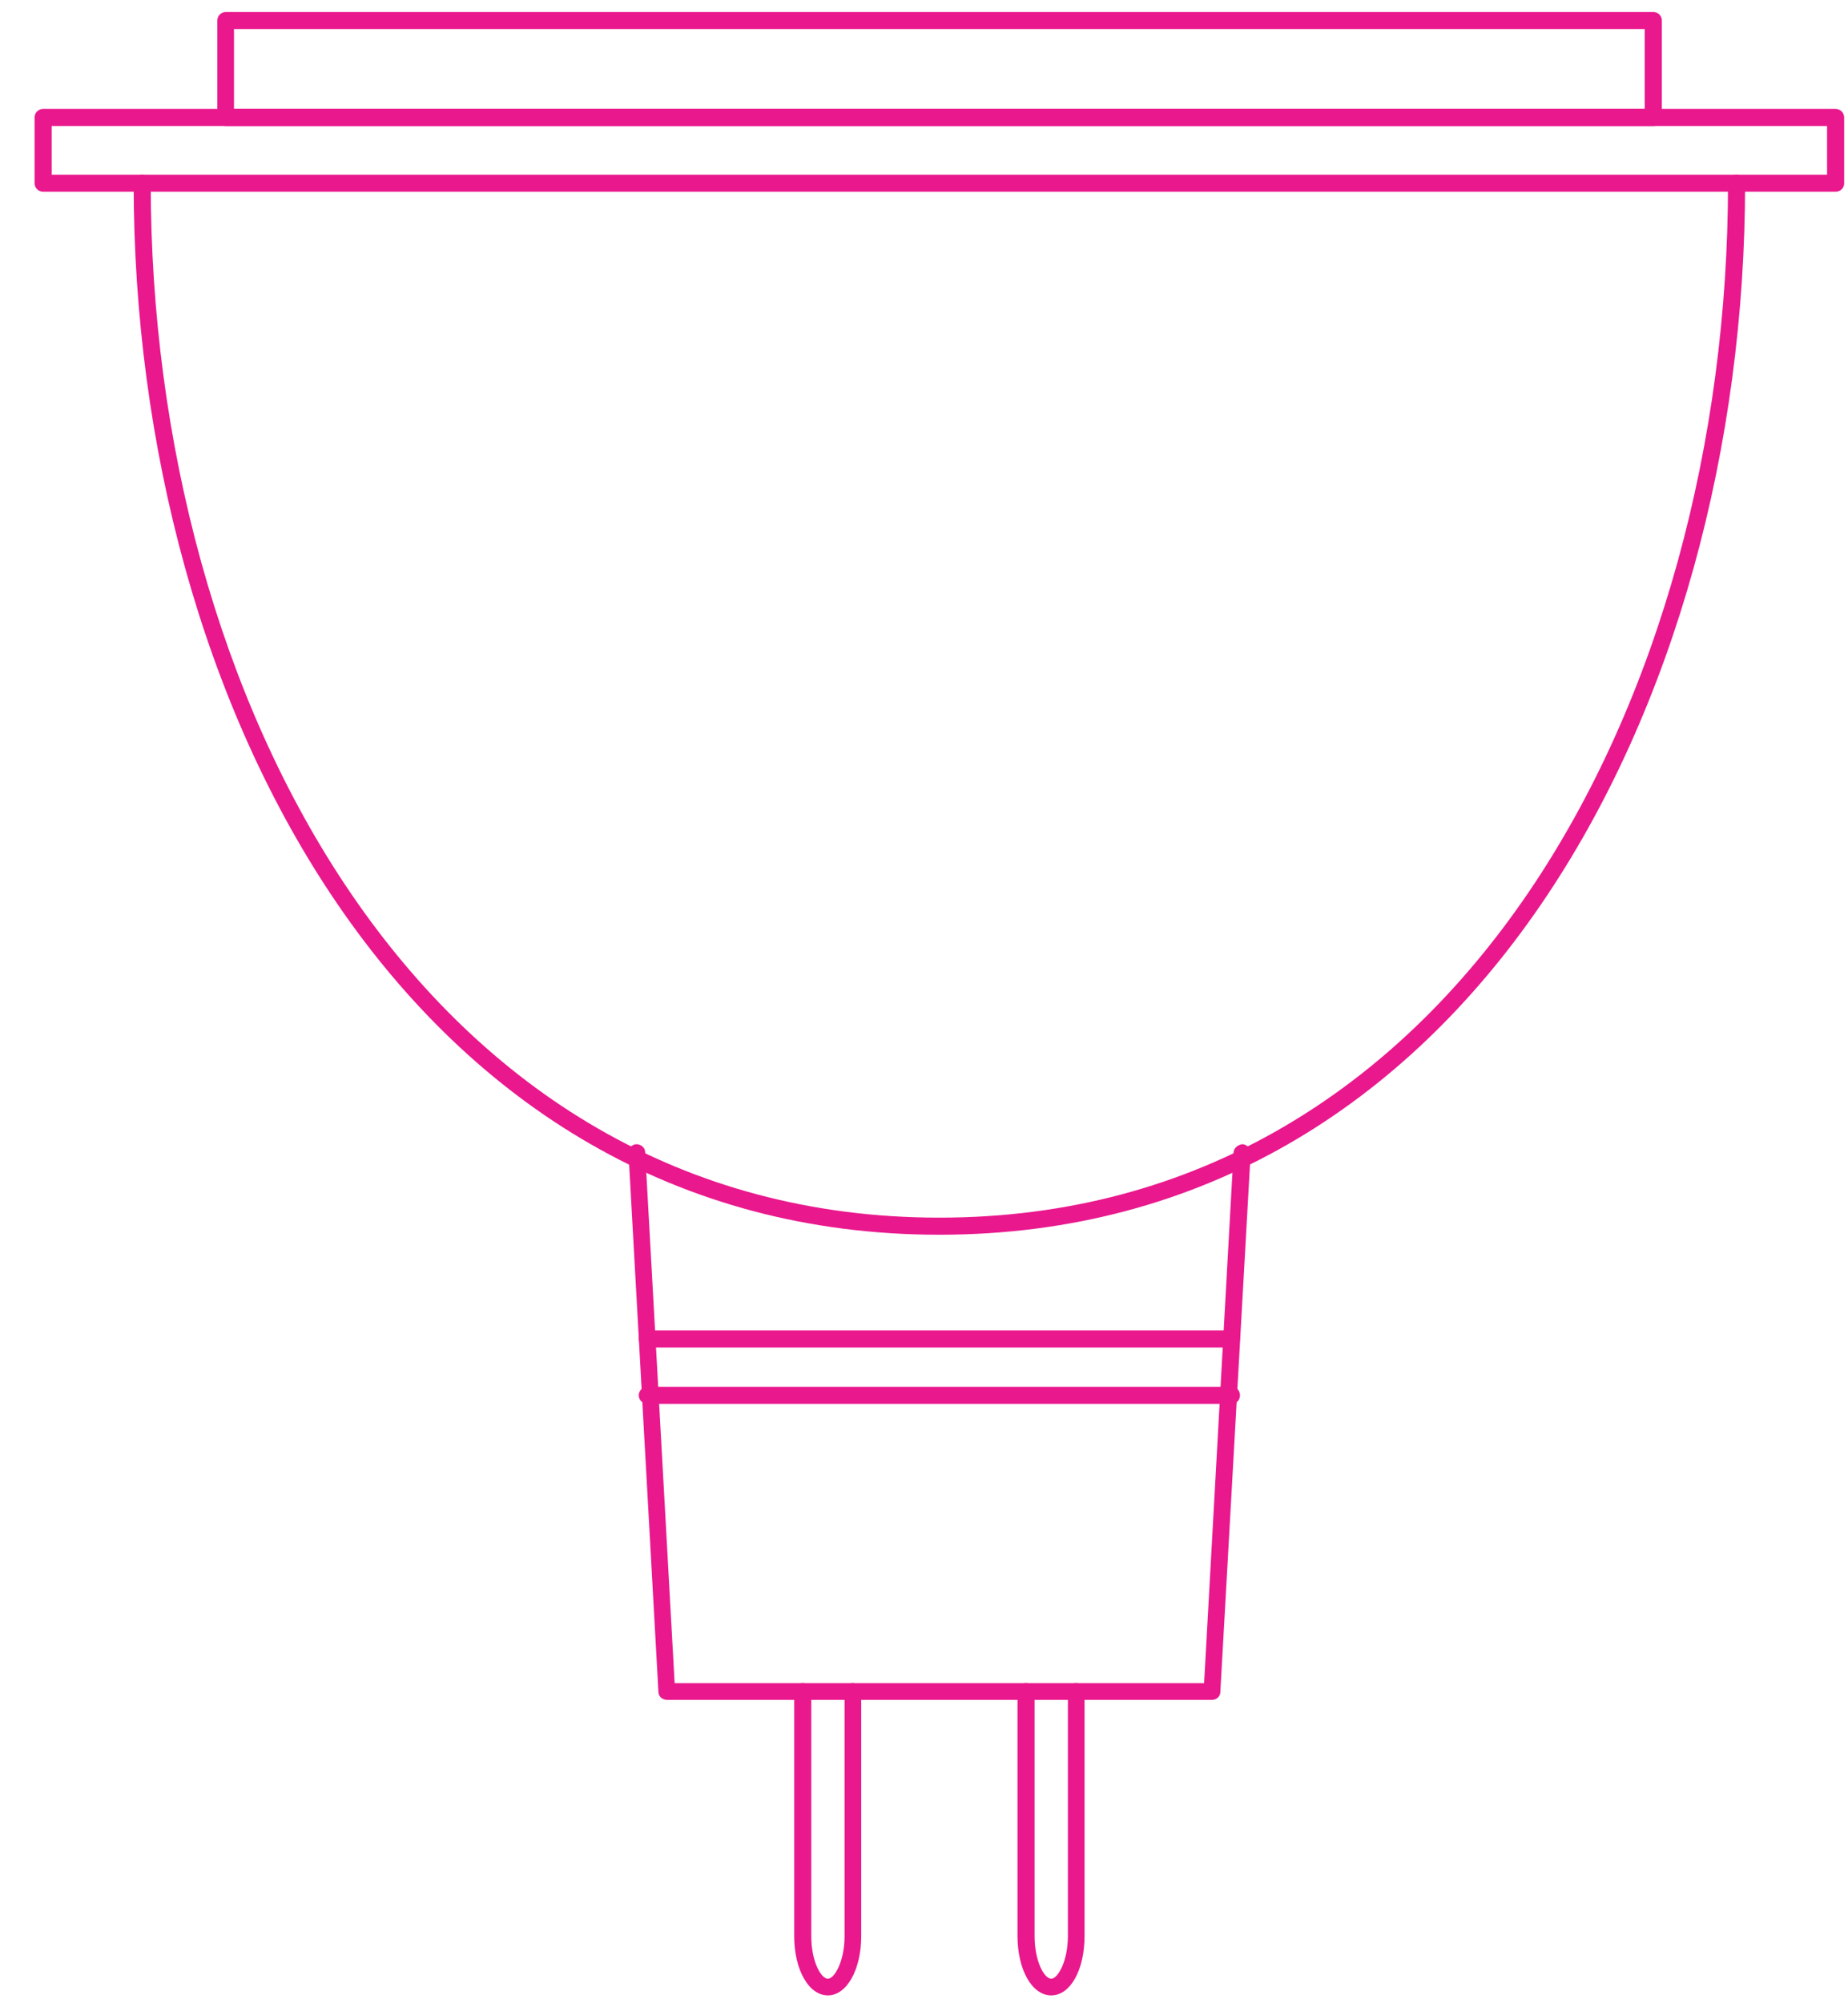 <?xml version="1.0" encoding="utf-8"?>
<!-- Generator: Adobe Illustrator 25.2.1, SVG Export Plug-In . SVG Version: 6.00 Build 0)  -->
<svg version="1.1" id="Layer_1" xmlns="http://www.w3.org/2000/svg" xmlns:xlink="http://www.w3.org/1999/xlink" x="0px" y="0px"
	 viewBox="0 0 43.28 46.89" style="enable-background:new 0 0 43.28 46.89;" xml:space="preserve">
<style type="text/css">
	.st0{fill:#E9188D;}
</style>
<path class="st0" d="M38.72,2.95H5.29c-0.11,0-0.2-0.09-0.2-0.2V0.48c0-0.11,0.09-0.2,0.2-0.2h33.43c0.11,0,0.2,0.09,0.2,0.2v2.27
	C38.92,2.86,38.83,2.95,38.72,2.95 M5.48,2.55h33.04V0.68H5.48V2.55z"/>
<path class="st0" d="M42.99,4.49H1.01c-0.11,0-0.2-0.09-0.2-0.2V2.75c0-0.11,0.09-0.2,0.2-0.2h41.98c0.11,0,0.2,0.09,0.2,0.2v1.55
	C43.19,4.4,43.1,4.49,42.99,4.49 M1.21,4.09h41.58V2.95H1.21V4.09z"/>
<path class="st0" d="M22,28.91C9.61,28.91,3.13,16.53,3.13,4.29c0-0.11,0.09-0.2,0.2-0.2c0.11,0,0.2,0.09,0.2,0.2
	c0,12.04,6.34,24.22,18.47,24.22c12.13,0,18.47-12.18,18.47-24.22c0-0.11,0.09-0.2,0.2-0.2c0.11,0,0.2,0.09,0.2,0.2
	C40.87,16.53,34.39,28.91,22,28.91"/>
<path class="st0" d="M28.39,39.8H15.62c-0.11,0-0.2-0.08-0.2-0.19L14.72,27c-0.01-0.11,0.07-0.2,0.18-0.21
	c0.11,0,0.21,0.08,0.21,0.19l0.69,12.43h12.4l0.69-12.43c0.01-0.11,0.11-0.18,0.21-0.19c0.11,0.01,0.19,0.1,0.19,0.21l-0.71,12.62
	C28.58,39.72,28.49,39.8,28.39,39.8"/>
<path class="st0" d="M28.85,31.55H15.16c-0.11,0-0.2-0.09-0.2-0.2c0-0.11,0.09-0.2,0.2-0.2h13.69c0.11,0,0.19,0.09,0.19,0.2
	C29.04,31.46,28.96,31.55,28.85,31.55"/>
<path class="st0" d="M28.85,32.87H15.16c-0.11,0-0.2-0.09-0.2-0.2s0.09-0.2,0.2-0.2h13.69c0.11,0,0.19,0.09,0.19,0.2
	S28.96,32.87,28.85,32.87"/>
<path class="st0" d="M19.39,46.72c-0.45,0-0.79-0.6-0.79-1.39v-5.72c0-0.11,0.09-0.2,0.2-0.2c0.11,0,0.2,0.09,0.2,0.2v5.72
	c0,0.6,0.23,1,0.39,1c0.15,0,0.39-0.4,0.39-1v-5.72c0-0.11,0.08-0.2,0.19-0.2c0.11,0,0.2,0.09,0.2,0.2v5.72
	C20.17,46.12,19.83,46.72,19.39,46.72"/>
<path class="st0" d="M24.62,46.72c-0.45,0-0.79-0.6-0.79-1.39v-5.72c0-0.11,0.09-0.2,0.2-0.2c0.11,0,0.2,0.09,0.2,0.2v5.72
	c0,0.6,0.23,1,0.39,1c0.15,0,0.39-0.4,0.39-1v-5.72c0-0.11,0.08-0.2,0.19-0.2c0.11,0,0.2,0.09,0.2,0.2v5.72
	C25.4,46.12,25.07,46.72,24.62,46.72"/>
</svg>
